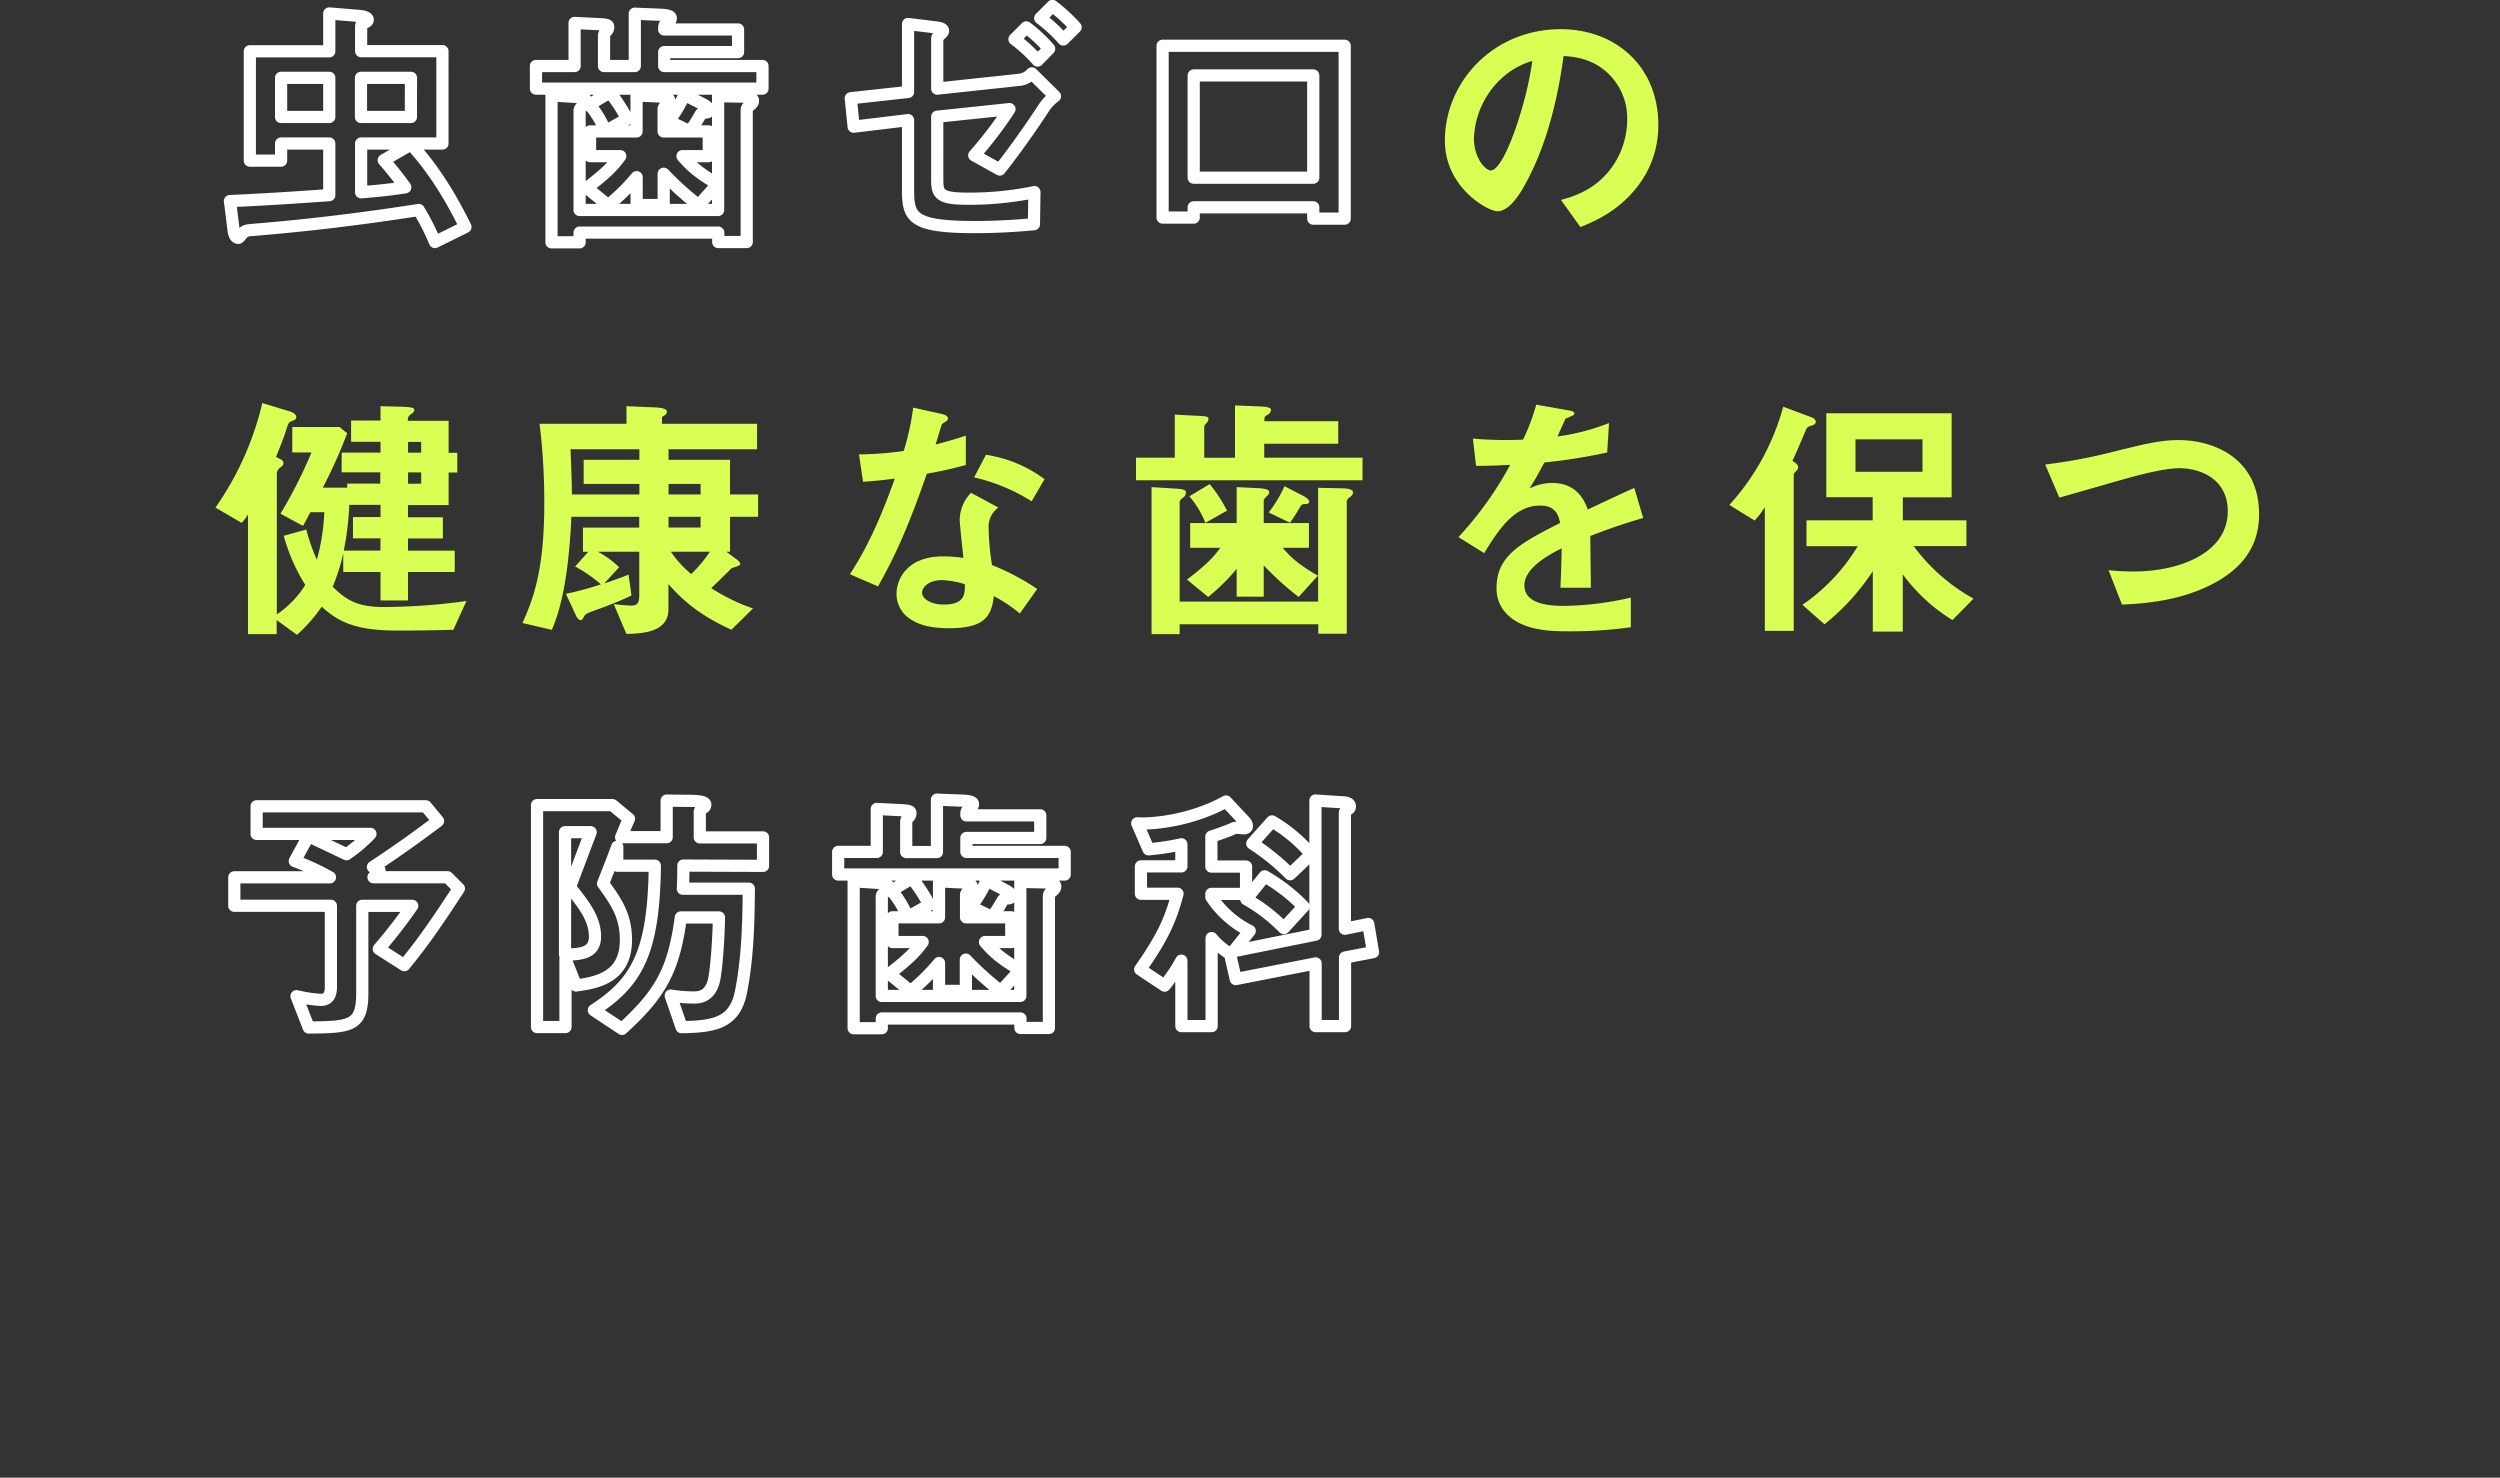 <svg xmlns="http://www.w3.org/2000/svg" viewBox="0 0 615 363.5"><rect x="0" y="0" width="615" height="363.5" fill="#333333" stroke="none"/><defs><style>.cls-1,.cls-3{fill:none;}.cls-2{fill:#d9ff54;}.cls-3{stroke:#fff;stroke-linecap:round;stroke-linejoin:round;stroke-width:3px;}</style></defs><g id="レイヤー_2" data-name="レイヤー 2"><g id="copy_1"><rect class="cls-1" y="1.5" width="615" height="362"/></g><g id="copy_3"><g id="txt1"><path class="cls-2" d="M403.83,44.48c-4.85,7.17-11.57,10-15.06,11.37L384,49.19c2.91-.84,7.7-2.19,11.64-6.91a20.24,20.24,0,0,0,4.65-12.86,15.25,15.25,0,0,0-4.65-11.32c-4.07-3.87-8.6-4.13-11-4.33-2.07,15.39-5.88,24.44-8,28.77-1.94,4-4.92,9.43-8.28,9.43-2.32,0-12.92-5.81-12.92-17.38,0-14.35,11.82-27.41,28.5-27.41,13.44,0,24,9.11,24,23.53A24.18,24.18,0,0,1,403.83,44.48ZM369.05,19.59a21.17,21.17,0,0,0-6.46,14.35c0,5.24,3,8,4.14,8,3.36,0,8.92-16.87,10.21-26.95A19,19,0,0,0,369.05,19.59Z"/><path class="cls-2" d="M111.52,154.93c-4.59.13-9.24.19-13.83.19-10.22,0-14.42-2.13-18.55-5.88a36.92,36.92,0,0,1-6.08,6.92l-5-3.62V156H61V126.55a11.24,11.24,0,0,1-1.55,2.07L53,124.87A74.73,74.73,0,0,0,64.53,99.15l7,2.13c.06,0,1.36.52,1.36,1.29a.85.85,0,0,1-.52.78c-1.29.51-1.36.58-1.68,1.55-.78,2.45-1.29,3.81-2.78,7.5,1.62.84,1.81.9,1.81,1.61,0,.2-.07.52-.78,1a2,2,0,0,0-.84,1.42v34.71a24.15,24.15,0,0,0,7-7.24,45.4,45.4,0,0,1-5.3-12.09l5.56-1.55a43.43,43.43,0,0,0,2.59,7.43A51.69,51.69,0,0,0,79.78,126H76.36c-1,1.88-1.17,2.2-1.81,3.37l-5.56-3a111.76,111.76,0,0,0,7.63-15.06H71.9v-6.27H83.53l1.88,1.55c-1.56,4-3,7.57-6,13.38h6v-1h8.14v-2.78H84.05v-4.85h9.56v-2.65H86.37v-5.23h7.24V99.92l5,.13c3.3.07,3.3.45,3.3.84s-.45.78-.78,1a1.48,1.48,0,0,0-.77,1.62h10v7.88h2.13v4.85h-2.13v8h-10v3h8.59v5.23h-8.59v3h11.5v5.24h-11.5v7H93.61v-7H84.44v-4.59a49,49,0,0,1-2.59,8.21c3.49,3.55,6.53,5,12.6,5a153.15,153.15,0,0,0,20.3-1.48Zm-17.91-22.5H86.83V127.2h6.78v-3H85.92a71,71,0,0,1-1.35,11.25h9Zm10-23.72h-3.23v2.65h3.23Zm0,7.5h-3.23V119h3.23Z"/><path class="cls-2" d="M179.59,127.13v8.6h-.91l2.2,1.62c.58.38,1.23,1,1.23,1.42s-1.36.71-2.14,1c-.71.77-4,3.94-5,4.91a47.33,47.33,0,0,0,10.27,5l-5.3,5.23c-7.88-3.55-12.15-7.37-15.51-11.24v6.27c0,5.75-6.85,5.94-10.34,6l-3.1-7.31c1.29.13,3.1.33,4.33.33,1.68,0,1.94-.78,1.94-3V135.73H147.07a22.88,22.88,0,0,1,5.24,3.81l-3.68,4c1.74-.59,4-1.36,6-2.2l.71,5.17a91.5,91.5,0,0,1-8.6,3.49c-2.39.9-2.65,1-3,1.55-.45.78-.52,1-.91,1-.64,0-1.1-1-1.48-1.88l-2.14-4.59a74.65,74.65,0,0,0,8.6-2.33,33.27,33.27,0,0,0-6.33-4.39l3.23-3.62h-1.3v-5.95h13.84v-2.65H140.55c-.13,4.59-.78,10.93-1.17,13.58-1.16,8.27-2.84,12.34-3.62,14.22l-7.24-1.68c2.4-5.37,5.37-12.35,5.37-29.22a154.81,154.81,0,0,0-1.16-19.78h21.39V99.92l7.43.32c.84.07,2.52.2,2.52,1.1a1,1,0,0,1-.51.78c-.58.39-.71.45-.71.65v1.48h23.39v6.27H164.46v2.59h15.13v8.53h6.91v5.49Zm-22.3-8.08H143.58v-5.94h13.71v-2.59H140.35c.33,8.21.33,9.37.33,11.12h16.61Zm15.06,0h-7.89v2.59h7.89Zm0,8.08h-7.89v2.65h7.89Zm-7.31,8.6a26.51,26.51,0,0,0,5,5.49,33.45,33.45,0,0,0,4.59-5.49Z"/><path class="cls-2" d="M228,116.53c-5.24,15.13-8.6,21.59-12,27.73l-6.92-3c5.17-7.89,8.4-16.22,11.05-23.53-3,.39-4.78.58-7.82.78l-1-6.73a84.7,84.7,0,0,0,11-.84,61.18,61.18,0,0,0,2.33-10.66l7,1.55c.33.07,1.56.39,1.56,1.1s-1.1,1-1.49,1.42c-.07.07-1.29,4.2-1.55,5,3.81-1,5.75-1.61,7.43-2.19v7.23A97.28,97.28,0,0,1,228,116.53Zm22.88,34.39a35.85,35.85,0,0,0-6.4-4.27c-.58,5.17-2.52,7.89-11,7.89-4.14,0-7.82-.65-10.54-3a7.32,7.32,0,0,1-2.39-5.49c0-3.49,2.52-9.18,11.44-9.18a31.71,31.71,0,0,1,5,.39c-.12-1.49-.9-8.08-.9-9.44a9.77,9.77,0,0,1,2.78-6.59l6.72,3.62A5.9,5.9,0,0,0,243.2,130a62.6,62.6,0,0,0,.84,9,59.71,59.71,0,0,1,11.11,5.88Zm-19.14-8.21c-3.36,0-4.91,1.81-4.91,3.1s1.81,2.91,5.37,2.91c5.23,0,5.17-2.71,5.17-5A21.93,21.93,0,0,0,231.75,142.71Zm22.05-19.39a45.56,45.56,0,0,0-14.16-5.88l2.91-5.56a31.93,31.93,0,0,1,14.41,6Z"/><path class="cls-2" d="M279.46,118.15v-5.56H289V102l5.11.26c3,.13,3.17.26,3.17.84a1.45,1.45,0,0,1-.52,1c-.26.33-.52.58-.52,1v7.5h7.57V99.73l6.33.26c2.52.13,2.52.58,2.52.9a1.39,1.39,0,0,1-.77,1.1c-.85.52-.85.58-.85,1.62h18.17v5.55H311v3.43h24.18v5.56Zm52.62,4.14c-.52.38-.78.71-.78,1.16V155.9h-7v-2.33H290.19V156h-6.91V119.83l6.27.39c2.13.13,2.19.58,2.19,1a1.63,1.63,0,0,1-.84,1.29c-.19.13-.71.59-.71,1V148h34.07V120l6.07.13c.32,0,2.52.06,2.52,1C332.85,121.64,332.46,122,332.08,122.29Zm-12.61,24.56a74.36,74.36,0,0,1-8.59-7.76v7.69h-6.66v-6.85a49.26,49.26,0,0,1-7,6.92L292,142.58c4.72-3.62,6.47-5.43,8.21-7.82h-7.43v-6.08h11.44v-8.85l5.43.26c.71.06,2.58.19,2.58.9a1.4,1.4,0,0,1-.64,1.1c-.52.58-.71.78-.71,1.1v5.49H322v6.08h-6.46c1.55,1.81,3.42,3.88,8.66,6.85Zm-22.94-18.23a23.26,23.26,0,0,0-3.95-6.53l5-3a35.26,35.26,0,0,1,4.27,6.53ZM321.09,124a1.17,1.17,0,0,0-1.23.65,42.24,42.24,0,0,1-2.52,3.94l-5.24-2.52a31.4,31.4,0,0,0,3.88-6.46l4.66,2.39c.12.06,1.42.77,1.42,1.35S321.54,124,321.09,124Z"/><path class="cls-2" d="M391.22,131.85c0,2.52.13,10.54.13,12.74h-7.49c.19-3.69.25-6.86.32-9.7-2.46,1.23-9.18,4.59-9.18,9.11,0,4.2,5,5.05,9.7,5.05A75.27,75.27,0,0,0,401.18,147v7.3a107,107,0,0,1-15.39,1c-3.62,0-11.11,0-15.19-4.33a8.85,8.85,0,0,1-2.45-6.33c0-8,6-11.06,15.64-16-.39-1.94-1.16-4.27-4.91-4.27-6.34,0-10.21,5.88-13.77,11.7l-6.33-3.94a86.59,86.59,0,0,0,12.73-17.78c-3.68.19-5.69.26-8.4.26l-.78-6.72a92.1,92.1,0,0,0,12.35.26,51.12,51.12,0,0,0,3.23-8.6l8.08,1.42c.19.07,1.29.19,1.29.65s-.26.58-.65.71c-.12.06-1.42.64-1.48.64s-1.68,3.69-2,4.4a54.33,54.33,0,0,0,12.67-3.3l-.45,7.24a136.36,136.36,0,0,1-15.45,2.46c-2.07,3.81-2.58,4.72-3.68,6.4a12.46,12.46,0,0,1,5.56-1.36c4.46,0,7.3,2.26,8.79,6.53,7.56-3.56,8.4-3.94,11.44-5.3l2.2,7.37C399.11,128.94,396,130,391.22,131.85Z"/><path class="cls-2" d="M445.65,104.7c-1,.26-1.16.46-1.55,1.43-.9,2.06-1.55,3.75-3.16,7.24.58.38,1.42.9,1.42,1.61a1.32,1.32,0,0,1-.39.78c-.65.71-.71.77-.71,1.1v38.33h-7.11V124.74a18.63,18.63,0,0,1-2.52,3.3l-6.21-3.82a58.66,58.66,0,0,0,13.25-24.17l6.92,2.59c.71.25,1.1.71,1.1,1.16S446.11,104.58,445.65,104.7Zm34.65,47.84a43.49,43.49,0,0,1-12.22-11.25v14.09h-7.37V140.51a55.75,55.75,0,0,1-11.89,13.06l-5.43-4.78A46.74,46.74,0,0,0,457,134.37h-12.6V128h16.28v-5.69H449.27V101.67H480.1v20.68h-12V128h15.64v6.33h-13a46.14,46.14,0,0,0,14.74,12.93Zm-7.37-44.47H456.45v8h16.48Z"/><path class="cls-2" d="M544,143.81c-6.79,3.43-14.41,4.65-22,4.91l-3.3-8.47a51,51,0,0,0,6.33.33c11.06,0,23-4.53,23-14.8,0-8.15-7-10.6-11.89-10.6-3.68,0-9.82,1.61-14.35,2.9-2.39.65-13,3.75-15.19,4.33l-3.49-8.14a131.77,131.77,0,0,0,16.61-3.1c7.76-1.94,11.77-2.91,16.16-2.91,8.66,0,19.85,4.39,19.85,18.29C555.74,136,549.66,140.9,544,143.81Z"/></g><g id="up1"><path class="cls-3" d="M107,59.54A56.8,56.8,0,0,0,103,51.66c-13.64,2.13-27.28,3.81-41,4.91-1.23.13-1.62.19-2.13.65-.2.13-1,1.29-1.23,1.29-.91,0-1.1-1.42-1.16-1.81l-.91-7.24C61.14,49.27,67.79,48.94,81,48V35.3H69.15v4.21H61.46V12.62H81V3.31l7,.58c1,.07,2.46.26,2.46,1,0,.32-.39.51-.72.64-.64.33-.9.58-.9.91v6.14h20V35.3h-20v12c5.56-.46,7.5-.71,10.86-1.23a83.29,83.29,0,0,0-5.3-6.66l6.72-3.88c7.11,7.63,11.7,16.94,13.38,20.3ZM81,19.15H69.15v9.63H81Zm20.1,0H88.8v9.63h12.28Z"/><path class="cls-3" d="M131.85,21.8V16.24h9.5V5.64l5.11.26c3,.12,3.17.25,3.17.84a1.45,1.45,0,0,1-.52,1,1.59,1.59,0,0,0-.52,1v7.5h7.57V3.37l6.33.26c2.52.13,2.52.58,2.52.91a1.41,1.41,0,0,1-.77,1.1c-.84.51-.84.58-.84,1.61h18.16v5.56H163.4v3.43h24.17V21.8Zm52.62,4.13c-.52.39-.78.71-.78,1.17V59.54h-7V57.22H142.58v2.39h-6.91V23.48l6.27.38c2.13.13,2.19.59,2.19,1a1.64,1.64,0,0,1-.84,1.29c-.19.13-.71.58-.71,1v24.5h34.07v-28l6.07.12c.33,0,2.52.07,2.52,1C185.24,25.29,184.85,25.61,184.47,25.93ZM171.86,50.49a73.59,73.59,0,0,1-8.59-7.75v7.69h-6.66V43.58a49.09,49.09,0,0,1-7,6.91l-5.24-4.26c4.72-3.62,6.47-5.43,8.21-7.82h-7.43V32.33h11.44V23.48l5.43.25c.71.07,2.58.2,2.58.91a1.4,1.4,0,0,1-.64,1.1c-.52.58-.71.77-.71,1.1v5.49h11.11v6.08h-6.46c1.55,1.81,3.43,3.88,8.66,6.85ZM148.92,32.27A22.89,22.89,0,0,0,145,25.74l5-3a35.29,35.29,0,0,1,4.27,6.52Zm24.56-4.59a1.17,1.17,0,0,0-1.23.64,41.18,41.18,0,0,1-2.52,4l-5.24-2.52a31.88,31.88,0,0,0,3.88-6.47L173,25.67c.13.07,1.42.78,1.42,1.36S173.93,27.68,173.48,27.68Z"/><path class="cls-3" d="M256.8,26.51c-4.72,7.24-9.24,13.19-10.86,15.19l-6.27-3.49a97.23,97.23,0,0,0,8.66-11.37l-17.77,1.87V44.1c0,3.74.58,4.78,7.76,4.78a79.07,79.07,0,0,0,16.15-1.62l-.12,7.89c-4.72.45-9.7.71-14.48.71-15.45,0-16.49-2.39-16.49-9.11V29.55L210,31.17l-.71-7,14.09-1.55V5.9l6.27.77c1.1.13,2.33.26,2.33.91,0,.19-.13.45-.52.77-.77.71-.9.84-.9,1.16V21.8l20.49-2.2a4.86,4.86,0,0,0,2.78-1.55l5.69,5.62A11,11,0,0,0,256.8,26.51Zm-1.55-11.63a38.19,38.19,0,0,0-5.69-5.24l2.91-2.9A35.5,35.5,0,0,1,258.09,12Zm6.33-5.17a38.27,38.27,0,0,0-5.68-5.24l3-3a40,40,0,0,1,5.69,5.24Z"/><path class="cls-3" d="M323.06,53.79V51H293.65v2.52H286V11.26h44.79V53.79Zm0-35.23H293.65V43.71h29.41Z"/></g><g id="up2"><path class="cls-3" d="M99.46,237.43l-6.27-4a128.16,128.16,0,0,0,8.21-10.6H89.12v21.46c0,8.14-2.84,8.4-13.18,8.47l-3-7.7a32.89,32.89,0,0,0,6,.91c1.94,0,2.46-1.42,2.46-3.23V222.82H57.64v-7H81.17a60.64,60.64,0,0,0-8.66-4l3.36-6.14c1.75.84,3.43,1.61,9.37,4.46a35.39,35.39,0,0,0,5.89-5h-28v-6.79h41.62l3,3.62c-3.88,2.91-8.53,6.4-16,11.31l1.61.84-1.48,1.68h18.22l2.78,2.78C105.73,229.61,102.57,233.61,99.46,237.43Z"/><path class="cls-3" d="M168.11,212.93c0,3.1-.06,4.52-.12,5.69h16.22c-.07,6.72-.13,16.42-1.94,25.46-1.55,7.57-6.46,8.47-14.61,8.6L165,244.92a37.59,37.59,0,0,0,5.5.46c1.29,0,3.87,0,5-3.69.71-2.26,1.3-11.11,1.36-16h-9.37c-1.75,12.8-4.79,18.62-14.48,27.41l-6.92-4.59c10.73-6.92,14.74-14.35,15-35.55h-9.24v-4.65c-1.36,3.62-1.56,4.13-3.49,9.05,3.16,4.39,5.62,7.82,5.62,13.83,0,9.18-7,10.53-12.28,11.24l-2.59-6.46v16.68h-7V198.06h18.55l4.07,3.36c-.9,2-1,2.33-1.93,4.53H164v-9l5.37.06c1.1,0,4.13,0,4.13.91,0,.32-.06.58-.71,1s-.64.65-.64.91V206H187.7v7Zm-27.92,5.3,5.11-13.51H139v30.12c4-.06,7.37-.39,7.37-4.46C146.33,226,143.75,222.69,140.19,218.23Z"/><path class="cls-3" d="M206.19,215.13v-5.56h9.5V199l5.11.26c3,.13,3.17.26,3.17.84a1.45,1.45,0,0,1-.52,1,1.59,1.59,0,0,0-.52,1v7.5h7.56V196.71l6.34.25c2.52.13,2.52.59,2.52.91a1.38,1.38,0,0,1-.78,1.1c-.84.52-.84.58-.84,1.61H255.9v5.56H237.73v3.43h24.18v5.56Zm52.61,4.13c-.51.39-.77.72-.77,1.17v32.45h-7v-2.33H216.92v2.39H210V216.81l6.27.39c2.14.13,2.2.58,2.2,1a1.64,1.64,0,0,1-.84,1.29c-.19.13-.71.58-.71,1V245H251V216.94l6.08.13c.32,0,2.52.06,2.52,1C259.58,218.62,259.19,218.94,258.8,219.26Zm-12.6,24.57a75.58,75.58,0,0,1-8.6-7.76v7.69H231v-6.85a49.81,49.81,0,0,1-7,6.92l-5.24-4.27c4.72-3.62,6.46-5.43,8.21-7.82h-7.43v-6.08H231v-8.85l5.43.26c.71.06,2.58.19,2.58.9a1.4,1.4,0,0,1-.64,1.1c-.52.58-.72.78-.72,1.1v5.49h11.12v6.08h-6.46c1.55,1.81,3.42,3.88,8.66,6.85ZM223.26,225.6a23.12,23.12,0,0,0-3.95-6.53l5-3a34.92,34.92,0,0,1,4.27,6.53ZM247.82,221a1.17,1.17,0,0,0-1.23.65,42.24,42.24,0,0,1-2.52,3.94l-5.24-2.52a31.88,31.88,0,0,0,3.88-6.47l4.65,2.4c.13.06,1.43.77,1.43,1.35S248.27,221,247.82,221Z"/><path class="cls-3" d="M330.88,235.55v16.87h-7.24V237L304,240.85l-1.42-6.2a18.35,18.35,0,0,1-4.52-3.88v21.65h-7.44V236.33a39.73,39.73,0,0,1-4.13,6.14l-6-4c5.63-8,7.5-12.34,9.18-18.61h-9v-6.73h9.95v-5.43a63.75,63.75,0,0,1-8.08,1.23l-2.78-6.4c2.46.26,12.67-.26,21.85-5.36l4.59,4.91a1.64,1.64,0,0,1,.52,1.16c0,.46-.46.52-.78.52s-1.42-.13-1.68-.13A2.5,2.5,0,0,0,303,204c-.9.38-2.58,1-5,1.81v7.36h8.53v6.73h-8.53v.77a24.07,24.07,0,0,0,9.43,8.34l-4,5,20.17-4.08v-33l6.85.45c.84.06,1.62.26,1.62,1a.69.69,0,0,1-.39.65c-.71.58-.84.71-.84,1v28.44l5.75-1.16,1.17,6.92Zm-15.06-7.24a40.86,40.86,0,0,0-9.24-7.11l4.52-5.62a42.94,42.94,0,0,1,9.57,7.43Zm1.55-13.25a55.58,55.58,0,0,0-9.31-7.56l4.85-5.43a36.88,36.88,0,0,1,9.63,8.08Z"/></g></g></g></svg>
